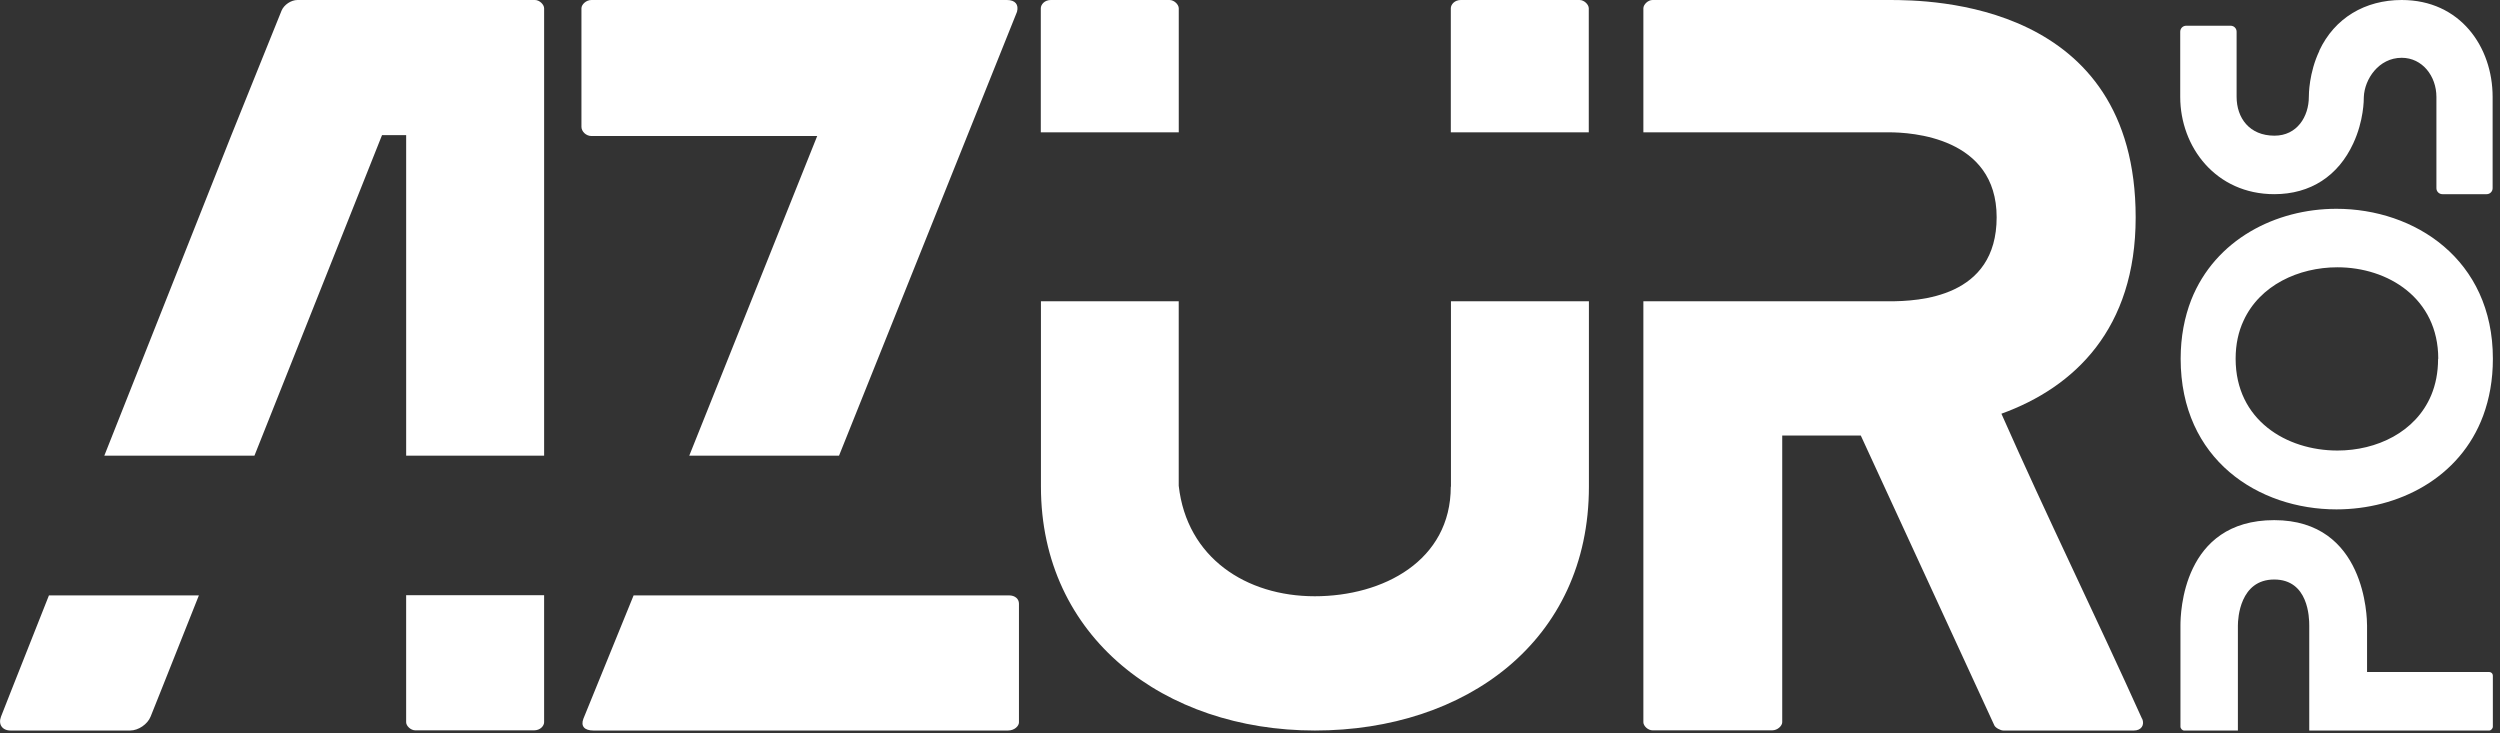 <svg width="341" height="100" viewBox="0 0 341 100" fill="none" xmlns="http://www.w3.org/2000/svg">
<rect x="0" y="0" width="341" height="100" fill="#333333" stroke="none"/>
<path d="M292.171 98.032C285.946 84.213 279.217 70.514 272.992 56.43C282.966 52.825 291.305 44.846 291.305 29.657C291.305 0.24 263.283 0 257.683 0H225.406C224.781 0 224.156 0.625 224.156 1.13V18.049H257.659C260.639 18.049 272.343 18.674 272.343 29.633C272.343 40.592 261.768 41.097 257.659 41.097H224.156V98.513C224.156 99.017 224.781 99.618 225.406 99.618H241.725C242.47 99.618 243.095 98.993 243.095 98.513V59.41H253.813L272.007 98.897C272.127 99.258 272.872 99.642 273.256 99.642H291.065C292.075 99.642 292.555 98.897 292.195 98.032" fill="white"/>
<path d="M80.703 18.554H111.465L94.017 62.15H114.445L138.719 1.61C138.983 0.625 138.479 0 137.349 0H80.678C79.933 0 79.309 0.625 79.309 1.13V17.304C79.309 17.929 79.933 18.554 80.678 18.554" fill="white"/>
<path d="M137.616 81.209H86.425L79.575 98.032C79.191 99.041 79.696 99.642 80.945 99.642H137.496C138.385 99.642 138.986 99.017 138.986 98.537V82.338C138.986 81.713 138.481 81.209 137.616 81.209Z" fill="white"/>
<path d="M216.709 1.13C216.709 0.625 216.084 0 215.459 0H199.261C198.395 0 197.891 0.625 197.891 1.13V18.049H216.709V1.13Z" fill="white"/>
<path d="M160.783 1.13C160.783 0.625 160.158 0 159.533 0H143.335C142.47 0 141.965 0.625 141.965 1.13V18.049H160.783V1.13Z" fill="white"/>
<path d="M55.398 98.513C55.398 99.017 56.023 99.618 56.648 99.618H72.847C73.712 99.618 74.217 98.993 74.217 98.513V81.185H55.398V98.513Z" fill="white"/>
<path d="M197.886 66.38C197.886 76.474 188.681 81.329 179.332 81.329C169.983 81.329 161.884 76.09 160.778 66.26V41.097H141.984V66.38C141.984 86.929 158.808 99.642 179.356 99.642C199.905 99.642 216.728 87.433 216.728 66.38V41.097H197.91V66.38H197.886Z" fill="white"/>
<path d="M332.554 48.956C332.554 50.831 332.218 52.465 331.617 53.907C329.502 58.954 324.167 61.453 318.831 61.453C311.861 61.453 304.94 57.295 304.94 48.932C304.94 46.961 305.324 45.231 306.021 43.741C308.232 38.91 313.52 36.459 318.831 36.459C325.705 36.459 332.578 40.664 332.578 48.932M298.883 40.905C297.97 43.26 297.441 45.928 297.441 48.932C297.441 62.727 308.088 69.48 318.687 69.48C327.099 69.48 335.534 65.251 338.707 56.695C339.548 54.411 340.029 51.84 340.029 48.932C340.029 35.353 329.334 28.48 318.687 28.48C310.419 28.48 302.152 32.661 298.883 40.905Z" fill="white"/>
<path d="M297.414 85.319V99.114C297.414 99.378 297.678 99.642 297.895 99.642H305.249V85.319C305.249 84.357 305.513 79.046 310.2 79.046C314.886 79.046 314.982 84.261 314.982 85.319V99.642H339.545C339.761 99.642 340.025 99.378 340.025 99.114V92.192C340.025 91.832 339.761 91.663 339.545 91.663H322.865V85.319C322.865 84.309 322.697 70.947 310.2 70.947C297.702 70.947 297.414 83.612 297.414 85.319Z" fill="white"/>
<path d="M316.369 6.922C314.927 9.95 314.927 12.93 314.927 13.194C314.927 15.91 313.317 18.506 310.241 18.506C306.828 18.506 305.073 16.102 305.073 13.194V4.326C305.073 3.869 304.713 3.509 304.256 3.509H298.2C297.743 3.509 297.383 3.869 297.383 4.326V13.218C297.383 20.044 302.238 26.485 310.217 26.485C315.168 26.485 318.941 23.985 320.984 19.563C322.426 16.463 322.426 13.603 322.426 13.218C322.522 10.815 324.444 7.883 327.593 7.883C330.405 7.883 332.327 10.382 332.327 13.218V25.668C332.327 26.124 332.688 26.485 333.144 26.485H339.177C339.633 26.485 339.994 26.124 339.994 25.668V13.266V13.218C339.994 6.393 335.572 0 327.593 0C322.594 0 318.436 2.451 316.345 6.922" fill="white"/>
<path d="M27.128 81.209H6.676L1.557 94.139L0.139 97.744C-0.27 98.801 0.307 99.642 1.437 99.642H17.756C18.885 99.642 20.135 98.777 20.543 97.744L21.985 94.139L27.128 81.209Z" fill="white"/>
<path d="M72.968 0H40.571C39.706 0 38.745 0.649 38.408 1.442L35.548 8.532L31.511 18.554L14.23 62.15H34.707L52.107 18.434H55.4V62.15H74.218V1.13C74.218 0.625 73.593 0 72.968 0Z" fill="white"/>
</svg>
